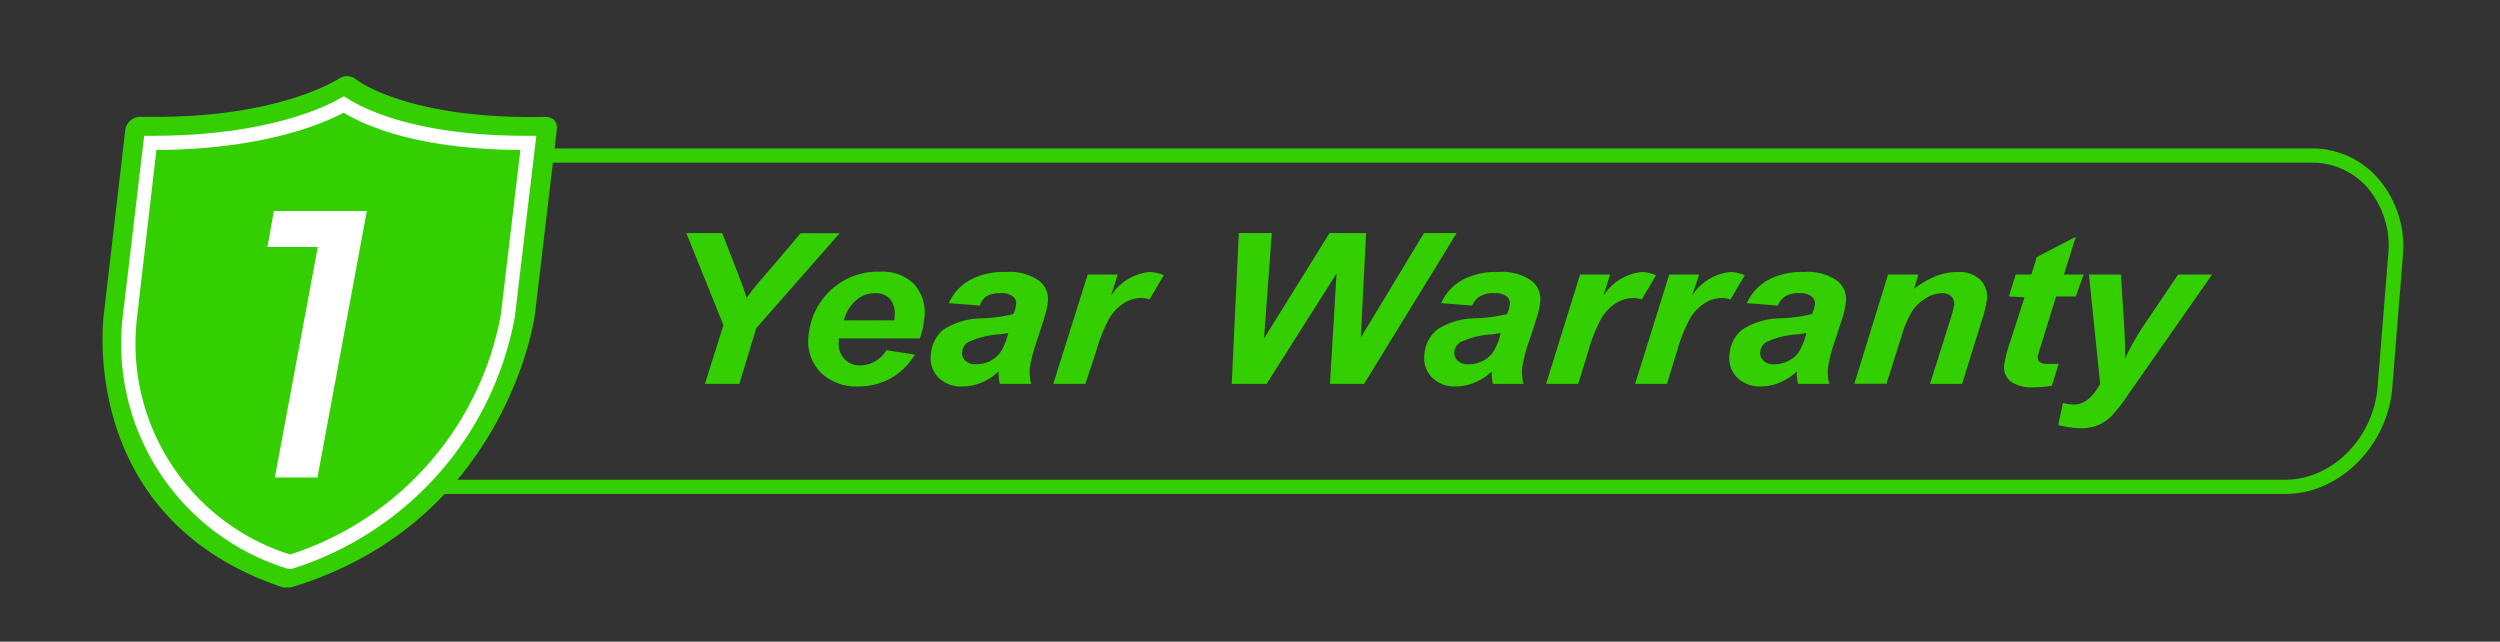 <svg id="图层_1" data-name="图层 1" xmlns="http://www.w3.org/2000/svg" viewBox="0 0 175.83 45.13"><rect x="0" y="0" width="175.83" height="45.13" fill="#333333" stroke="none"/><defs><style>.cls-1,.cls-2{fill:#34cf00;}.cls-2{fill-rule:evenodd;}.cls-3{fill:#fff;}</style></defs><path class="cls-1" d="M52,27H49.58l1.3-4.13-2.61-6.48h2.52l1.17,3c.28.72.46,1.24.55,1.56.22-.31.48-.65.77-1l1.21-1.4,1.82-2.15h2.75l-5.87,6.68Z"/><path class="cls-1" d="M64.7,23.8H59c0,.08,0,.14,0,.19a1.57,1.57,0,0,0,.37,1.24,1.46,1.46,0,0,0,1.12.47,2.17,2.17,0,0,0,1.85-1.07l2,.31a4.61,4.61,0,0,1-1.72,1.68,4.74,4.74,0,0,1-2.27.56,3.58,3.58,0,0,1-2.65-1,3.15,3.15,0,0,1-.83-2.6,4.94,4.94,0,0,1,1.2-2.8,4.85,4.85,0,0,1,3.85-1.67,3.13,3.13,0,0,1,2.37.87A3,3,0,0,1,65,22.45,5.85,5.85,0,0,1,64.7,23.8Zm-1.79-1.27c0-.09,0-.16,0-.21a1.67,1.67,0,0,0-.3-1.28,1.37,1.37,0,0,0-1.08-.42,2,2,0,0,0-1.3.48,2.8,2.8,0,0,0-.88,1.43Z"/><path class="cls-1" d="M68.92,21.49l-2.19-.17a3.5,3.5,0,0,1,1.46-1.61,4.92,4.92,0,0,1,2.54-.58,3.64,3.64,0,0,1,2.33.6,1.62,1.62,0,0,1,.64,1.46,4.44,4.44,0,0,1-.13.74c-.07.26-.28.94-.65,2.05a11.08,11.08,0,0,0-.5,1.93,3.91,3.91,0,0,0,.1,1.09h-2.2a4.14,4.14,0,0,1-.09-.87,3.8,3.8,0,0,1-1.21.78,3.46,3.46,0,0,1-1.32.27A2.24,2.24,0,0,1,66,26.55a1.92,1.92,0,0,1-.53-1.61,2.46,2.46,0,0,1,.89-1.76,5,5,0,0,1,2.73-.79,11.19,11.19,0,0,0,2.18-.3,2.34,2.34,0,0,0,.2-.69.61.61,0,0,0-.24-.56,1.31,1.31,0,0,0-.85-.22,1.86,1.86,0,0,0-1,.22A1.26,1.26,0,0,0,68.92,21.49Zm2,1.93-.56.09a6,6,0,0,0-2.26.55.89.89,0,0,0-.43.7.7.7,0,0,0,.23.61,1,1,0,0,0,.72.25,2.3,2.3,0,0,0,1-.22,1.94,1.94,0,0,0,.72-.59,4.14,4.14,0,0,0,.5-1.12Z"/><path class="cls-1" d="M76.5,19.31h2.11l-.47,1.49a3.64,3.64,0,0,1,2.71-1.67,2.67,2.67,0,0,1,1,.23l-1,1.7a1.93,1.93,0,0,0-.65-.1,2.26,2.26,0,0,0-1.21.4,3.17,3.17,0,0,0-1,1.08,11.59,11.59,0,0,0-.86,2.15L76.34,27H74.08Z"/><path class="cls-1" d="M95.94,27h-2.4L94,19.24,89.08,27H86.63l.5-10.61h2.32l-.55,7.42,4.61-7.42h2.57l-.37,7.35,4.44-7.35h2.3Z"/><path class="cls-1" d="M103.54,21.49l-2.18-.17a3.48,3.48,0,0,1,1.45-1.61,5,5,0,0,1,2.55-.58,3.64,3.64,0,0,1,2.33.6,1.62,1.62,0,0,1,.64,1.46,4.44,4.44,0,0,1-.13.74c-.07.26-.28.94-.65,2.05a10.21,10.21,0,0,0-.5,1.93,3.57,3.57,0,0,0,.1,1.09H105a4.14,4.14,0,0,1-.09-.87,3.8,3.8,0,0,1-1.21.78,3.46,3.46,0,0,1-1.32.27,2.22,2.22,0,0,1-1.66-.63,1.93,1.93,0,0,1-.54-1.61,2.51,2.51,0,0,1,.9-1.76,5,5,0,0,1,2.73-.79,11.19,11.19,0,0,0,2.18-.3,2.34,2.34,0,0,0,.2-.69.61.61,0,0,0-.24-.56,1.31,1.31,0,0,0-.85-.22,1.83,1.83,0,0,0-1,.22A1.33,1.33,0,0,0,103.54,21.49Zm2,1.93-.55.09a5.91,5.91,0,0,0-2.26.55.9.9,0,0,0-.44.7.73.73,0,0,0,.23.61,1,1,0,0,0,.73.25,2.23,2.23,0,0,0,1-.22,1.9,1.9,0,0,0,.73-.59,4.14,4.14,0,0,0,.5-1.12Z"/><path class="cls-1" d="M111.13,19.31h2.11l-.47,1.49a3.64,3.64,0,0,1,2.7-1.67,2.68,2.68,0,0,1,1,.23l-1,1.7a2,2,0,0,0-.65-.1,2.29,2.29,0,0,0-1.22.4,3.14,3.14,0,0,0-1,1.08,10.92,10.92,0,0,0-.86,2.15L111,27h-2.26Z"/><path class="cls-1" d="M117.4,19.31h2.11L119,20.8a3.64,3.64,0,0,1,2.71-1.67,2.67,2.67,0,0,1,1,.23l-1,1.7a2,2,0,0,0-.65-.1,2.31,2.31,0,0,0-1.22.4,3.14,3.14,0,0,0-1,1.08,10.92,10.92,0,0,0-.86,2.15L117.24,27H115Z"/><path class="cls-1" d="M125.05,21.49l-2.19-.17a3.5,3.5,0,0,1,1.46-1.61,5,5,0,0,1,2.54-.58,3.62,3.62,0,0,1,2.33.6,1.62,1.62,0,0,1,.64,1.46,4.44,4.44,0,0,1-.13.74c-.06.26-.28.94-.65,2.05a10,10,0,0,0-.49,1.93,3.54,3.54,0,0,0,.09,1.09h-2.19a3.14,3.14,0,0,1-.09-.87,3.92,3.92,0,0,1-1.21.78,3.55,3.55,0,0,1-1.33.27,2.24,2.24,0,0,1-1.66-.63,1.92,1.92,0,0,1-.53-1.61,2.43,2.43,0,0,1,.9-1.76,5,5,0,0,1,2.72-.79,11.19,11.19,0,0,0,2.18-.3,2.8,2.8,0,0,0,.21-.69.65.65,0,0,0-.25-.56,1.3,1.3,0,0,0-.84-.22,1.87,1.87,0,0,0-1,.22A1.31,1.31,0,0,0,125.05,21.49Zm2,1.93-.55.09a6,6,0,0,0-2.27.55.89.89,0,0,0-.43.7.7.7,0,0,0,.23.61,1,1,0,0,0,.72.25,2.3,2.3,0,0,0,1-.22,2,2,0,0,0,.73-.59,4.17,4.17,0,0,0,.49-1.12Z"/><path class="cls-1" d="M132.79,19.31h2.14l-.31,1a7,7,0,0,1,1.58-.91,4.22,4.22,0,0,1,1.49-.27,2.15,2.15,0,0,1,1.58.54,1.72,1.72,0,0,1,.47,1.44,9.25,9.25,0,0,1-.39,1.54L138,27h-2.26l1.38-4.37a10,10,0,0,0,.32-1.16.78.78,0,0,0-.2-.63,1,1,0,0,0-.69-.22,2.25,2.25,0,0,0-1.14.38,3,3,0,0,0-1,1,9,9,0,0,0-.73,1.83l-1,3.16h-2.26Z"/><path class="cls-1" d="M141.29,20.85l.48-1.54h1.1l.38-1.23L146,16.65l-.84,2.66h1.38L146,20.85h-1.39l-1,3.23c-.18.58-.28.91-.29,1a.42.42,0,0,0,.14.38.9.9,0,0,0,.58.13l.75,0-.48,1.54a7,7,0,0,1-1.21.11,2.66,2.66,0,0,1-1.7-.42,1.29,1.29,0,0,1-.44-1.18,10.37,10.37,0,0,1,.43-1.64l1-3.09Z"/><path class="cls-1" d="M146.92,19.31h2.25l.24,3.83c.05,1,.07,1.68.05,2.07a17.76,17.76,0,0,1,1.43-2.49l2.3-3.41h2.39l-5.9,8.44a13.57,13.57,0,0,1-1.13,1.47,3,3,0,0,1-.94.66,3.08,3.08,0,0,1-1.26.24,6.42,6.42,0,0,1-1.59-.23l.33-1.55a3.06,3.06,0,0,0,.78.11c.7,0,1.31-.49,1.84-1.45Z"/><path class="cls-1" d="M160.74,34.74H21.56l2-24.3H162.61a6.13,6.13,0,0,1,4.55,2A7.31,7.31,0,0,1,169,18l-.75,9.32C167.89,31.39,164.53,34.74,160.74,34.74Zm-138.09-1H160.74c3.28,0,6.19-2.93,6.48-6.53l.75-9.32a6.29,6.29,0,0,0-1.54-4.78,5.18,5.18,0,0,0-3.82-1.67H24.44Z"/><path class="cls-2" d="M39,8.47a.87.87,0,0,0-.64-.25C28.59,8.43,25,5.57,25,5.55a1,1,0,0,0-1.18,0c-.05,0-4,2.67-12.89,2.67-.34,0-.7,0-1.07,0a1,1,0,0,0-.68.25,1.08,1.08,0,0,0-.37.67L7.29,22.21c0,.15-1.87,14.27,12.6,19.1a.73.73,0,0,0,.29,0,1.45,1.45,0,0,0,.29,0c15.08-4.54,17.1-18.91,17.14-19.08L39.16,9.12A.87.87,0,0,0,39,8.47Z"/><path class="cls-3" d="M20.39,40l-.15,0A16.54,16.54,0,0,1,8.64,22.21l1.5-12.66h.59c7.65,0,11.79-1.84,13.21-2.64l.26-.14.25.16C25.69,7.72,29.4,9.55,37,9.55h.72L36.21,22.29A22.9,22.9,0,0,1,20.55,40ZM11,10.55,9.64,22.31A15.54,15.54,0,0,0,20.41,39,21.91,21.91,0,0,0,35.22,22.17L36.6,10.55c-7-.05-10.7-1.59-12.43-2.62C22.49,8.81,18.31,10.51,11,10.55Z"/><path class="cls-3" d="M22.35,17.37H18.81l.45-2.53H25.8L22.33,33.58h-3Z"/></svg>